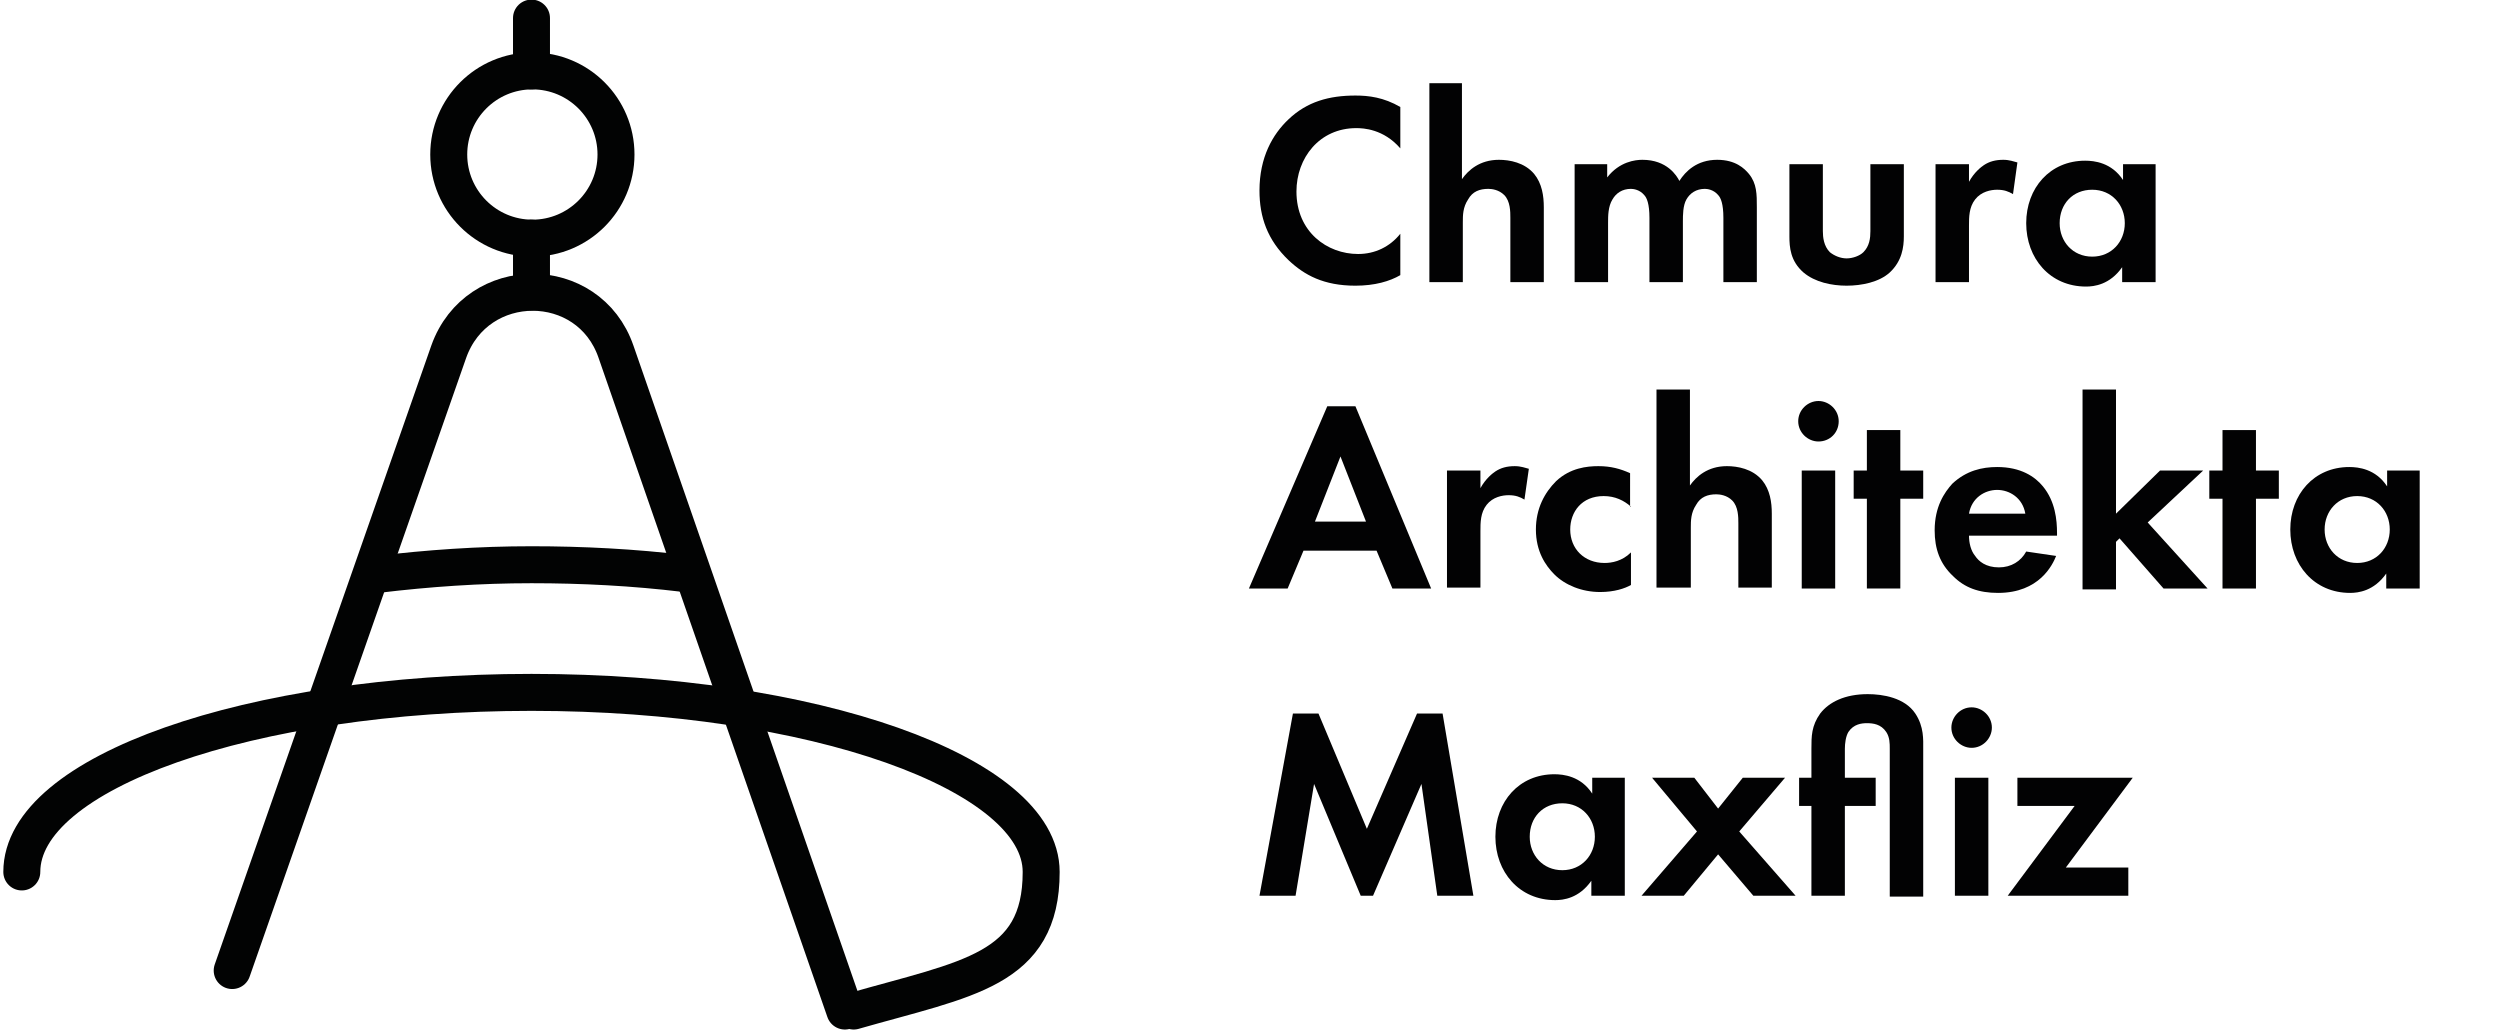 <?xml version="1.0" encoding="utf-8"?>
<!-- Generator: Adobe Illustrator 24.3.0, SVG Export Plug-In . SVG Version: 6.00 Build 0)  -->
<svg version="1.1" id="Warstwa_1" xmlns="http://www.w3.org/2000/svg" xmlns:xlink="http://www.w3.org/1999/xlink" x="0px" y="0px"
	 viewBox="0 0 284 117" style="enable-background:new 0 0 284 117;" xml:space="preserve">
<style type="text/css">
	.st0{fill:none;stroke:#020303;stroke-width:4.2;stroke-linecap:round;stroke-linejoin:round;}
	.st1{enable-background:new    ;}
	.st2{fill:#020203;}
</style>
<g id="logo" transform="translate(14.177 16.054)">
	<g id="sygnet">
		<path id="Path_1" class="st0" d="M81.8,98.8l-26-74.9c-3.1-9-15.8-9-19,0L12.2,94.2"/>
		<circle id="Ellipse_1" class="st0" cx="46.3" cy="1.5" r="9.5"/>
		<path id="Path_2" class="st0" d="M-11.7,83c0-11.3,25.9-20.4,57.9-20.4s57.9,9.2,57.9,20.4c0,11.2-8.4,12.1-21.3,15.8"/>
		<path id="Path_3" class="st0" d="M28.7,49.2c5.8-0.7,11.6-1.1,17.5-1.1c5.8,0,11.6,0.3,17.4,1"/>
		<line id="Line_1" class="st0" x1="46.2" y1="11" x2="46.2" y2="17.1"/>
		<line id="Line_2" class="st0" x1="46.2" y1="-14" x2="46.2" y2="-8"/>
	</g>
	<g class="st1">
		<path class="st2" d="M144.9,15.2c-1.2,0.7-2.9,1.2-5.1,1.2c-3.6,0-5.8-1.2-7.6-2.9c-2.4-2.3-3.3-4.9-3.3-7.9
			c0-3.8,1.5-6.4,3.3-8.1c2.1-2,4.6-2.7,7.6-2.7c1.5,0,3.2,0.2,5.1,1.3v4.7c-1.9-2.2-4.2-2.3-5-2.3c-4.2,0-6.8,3.4-6.8,7.2
			c0,4.6,3.5,7.1,7,7.1c1.9,0,3.6-0.8,4.8-2.3V15.2z"/>
		<path class="st2" d="M148.1-6.6h3.8V4.3c0.7-1,2-2.2,4.2-2.2c1.2,0,2.9,0.3,4,1.6c0.9,1.1,1.1,2.5,1.1,3.8V16h-3.8V8.7
			c0-0.7,0-1.9-0.7-2.6c-0.6-0.6-1.4-0.7-1.8-0.7c-1,0-1.8,0.3-2.3,1.2c-0.6,0.9-0.6,1.8-0.6,2.6V16h-3.8V-6.6z"/>
		<path class="st2" d="M164.6,2.6h3.8v1.5c1.4-1.8,3.2-2,4-2c2.8,0,3.9,1.8,4.2,2.4c0.7-1.1,2-2.4,4.3-2.4c2.1,0,3.1,1,3.6,1.6
			c0.9,1.1,0.9,2.3,0.9,3.8V16h-3.8V8.7c0-1.6-0.3-2.3-0.6-2.6c-0.5-0.6-1.2-0.7-1.5-0.7c-1,0-1.7,0.5-2.1,1.2
			C177,7.3,177,8.4,177,9.1V16h-3.8V8.7c0-1.6-0.3-2.3-0.6-2.6c-0.5-0.6-1.2-0.7-1.5-0.7c-1,0-1.7,0.5-2.1,1.2
			c-0.5,0.8-0.5,1.9-0.5,2.6V16h-3.8V2.6z"/>
		<path class="st2" d="M192.9,2.6v7.6c0,0.7,0.1,1.7,0.8,2.4c0.5,0.4,1.2,0.7,1.9,0.7s1.5-0.3,1.9-0.7c0.7-0.7,0.8-1.6,0.8-2.4V2.6
			h3.8v8.2c0,1.2-0.2,2.8-1.6,4.1c-1.2,1.1-3.2,1.5-4.9,1.5s-3.6-0.4-4.9-1.5c-1.5-1.3-1.6-2.9-1.6-4.1V2.6H192.9z"/>
		<path class="st2" d="M205.7,2.6h3.8v2c0.6-1.1,1.4-1.7,1.7-1.9c0.6-0.4,1.3-0.6,2.2-0.6c0.7,0,1.2,0.2,1.6,0.3L214.5,6
			c-0.5-0.3-1-0.5-1.8-0.5c-0.7,0-1.8,0.2-2.5,1.1c-0.7,0.9-0.7,2-0.7,3V16h-3.8V2.6z"/>
		<path class="st2" d="M226.9,2.6h3.8V16h-3.8v-1.7c-1.4,2-3.2,2.2-4.1,2.2c-4.1,0-6.8-3.2-6.8-7.2c0-4,2.7-7.1,6.7-7.1
			c1,0,3,0.2,4.3,2.2V2.6z M219.8,9.3c0,2.1,1.5,3.8,3.7,3.8s3.7-1.7,3.7-3.8c0-2.1-1.5-3.8-3.7-3.8S219.8,7.1,219.8,9.3z"/>
	</g>
	<g class="st1">
		<path class="st2" d="M142.2,46.5h-8.3l-1.8,4.3h-4.4l8.9-20.7h3.2l8.6,20.7H144L142.2,46.5z M141,43.2l-2.9-7.4l-2.9,7.4H141z"/>
		<path class="st2" d="M150.2,37.4h3.8v2c0.6-1.1,1.4-1.7,1.7-1.9c0.6-0.4,1.3-0.6,2.2-0.6c0.7,0,1.2,0.2,1.6,0.3l-0.5,3.5
			c-0.5-0.3-1-0.5-1.8-0.5c-0.7,0-1.8,0.2-2.5,1.1c-0.7,0.9-0.7,2-0.7,3v6.4h-3.8V37.4z"/>
		<path class="st2" d="M171.1,41.5c-0.8-0.7-1.8-1.2-3.1-1.2c-2.5,0-3.8,1.8-3.8,3.8c0,2.2,1.6,3.8,3.9,3.8c0.8,0,2-0.2,3-1.2v3.7
			c-0.7,0.4-1.9,0.8-3.5,0.8c-2.1,0-4-0.8-5.2-2c-1-1-2.1-2.6-2.1-5.1c0-2.4,1-4.2,2.3-5.5c1.6-1.5,3.5-1.7,4.8-1.7
			c1.4,0,2.5,0.3,3.6,0.8V41.5z"/>
		<path class="st2" d="M174,28.2h3.8v10.9c0.7-1,2-2.2,4.2-2.2c1.2,0,2.9,0.3,4,1.6c0.9,1.1,1.1,2.5,1.1,3.8v8.4h-3.8v-7.3
			c0-0.7,0-1.9-0.7-2.6c-0.6-0.6-1.4-0.7-1.8-0.7c-1,0-1.8,0.3-2.3,1.2c-0.6,0.9-0.6,1.8-0.6,2.6v6.8H174V28.2z"/>
		<path class="st2" d="M192.4,29.5c1.2,0,2.3,1,2.3,2.3s-1,2.3-2.3,2.3c-1.2,0-2.3-1-2.3-2.3S191.2,29.5,192.4,29.5z M194.3,37.4
			v13.4h-3.8V37.4H194.3z"/>
		<path class="st2" d="M201.7,40.6v10.2h-3.8V40.6h-1.5v-3.2h1.5v-4.6h3.8v4.6h2.6v3.2H201.7z"/>
		<path class="st2" d="M219.4,47.1c-0.4,1-1.9,4.2-6.6,4.2c-2.2,0-3.8-0.6-5.1-1.9c-1.5-1.4-2.1-3.1-2.1-5.2c0-2.7,1.1-4.3,2-5.3
			c1.6-1.5,3.4-1.9,5.1-1.9c2.7,0,4.3,1.1,5.2,2.2c1.4,1.7,1.6,3.8,1.6,5.3v0.3h-10c0,0.8,0.2,1.7,0.7,2.3c0.4,0.6,1.2,1.3,2.7,1.3
			c1.4,0,2.5-0.7,3.1-1.8L219.4,47.1z M215.9,42.3c-0.3-1.8-1.8-2.7-3.2-2.7s-2.9,0.9-3.2,2.7H215.9z"/>
		<path class="st2" d="M226.2,28.2v14.1l5-4.9h4.9l-6.3,5.9l6.8,7.5h-5l-5-5.7l-0.4,0.4v5.4h-3.8V28.2H226.2z"/>
		<path class="st2" d="M242.1,40.6v10.2h-3.8V40.6h-1.5v-3.2h1.5v-4.6h3.8v4.6h2.6v3.2H242.1z"/>
		<path class="st2" d="M256.9,37.4h3.8v13.4h-3.8v-1.7c-1.4,2-3.2,2.2-4.1,2.2c-4.1,0-6.8-3.2-6.8-7.2c0-4,2.7-7.1,6.7-7.1
			c1,0,3,0.2,4.3,2.2V37.4z M249.9,44.1c0,2.1,1.5,3.8,3.7,3.8s3.7-1.7,3.7-3.8c0-2.1-1.5-3.8-3.7-3.8S249.9,42,249.9,44.1z"/>
	</g>
	<g class="st1">
		<path class="st2" d="M132.7,65h2.9l5.5,13.1l5.7-13.1h2.9l3.5,20.7h-4.1L147.3,73l-5.5,12.7h-1.4L135.1,73L133,85.7h-4.1L132.7,65
			z"/>
		<path class="st2" d="M166.6,72.3h3.8v13.4h-3.8V84c-1.4,2-3.2,2.2-4.1,2.2c-4.1,0-6.8-3.2-6.8-7.2c0-4,2.7-7.1,6.7-7.1
			c1,0,3,0.2,4.3,2.2V72.3z M159.6,79c0,2.1,1.5,3.8,3.7,3.8c2.2,0,3.7-1.7,3.7-3.8c0-2.1-1.5-3.8-3.7-3.8
			C161.1,75.2,159.6,76.8,159.6,79z"/>
		<path class="st2" d="M178.6,78.4l-5.1-6.1h4.8l2.7,3.5l2.8-3.5h4.8l-5.2,6.1l6.4,7.3h-4.8L181,81l-3.9,4.7h-4.8L178.6,78.4z"/>
		<path class="st2" d="M195.4,75.5v10.2h-3.8V75.5h-1.4v-3.2h1.4v-3.3c0-1.4,0-2.6,1-4c1-1.3,2.8-2.2,5.4-2.2c1.7,0,4.2,0.4,5.4,2.2
			c1,1.5,0.9,3,0.9,4v16.8h-3.8V69c0-0.6,0-1.3-0.4-1.9c-0.6-0.9-1.5-1-2.2-1c-0.6,0-1.5,0.1-2.1,1c-0.3,0.5-0.4,1.3-0.4,1.9v3.3
			h3.5v3.2H195.4z"/>
		<path class="st2" d="M209.8,64.3c1.2,0,2.3,1,2.3,2.3c0,1.2-1,2.3-2.3,2.3c-1.2,0-2.3-1-2.3-2.3C207.5,65.4,208.5,64.3,209.8,64.3
			z M211.7,72.3v13.4h-3.8V72.3H211.7z"/>
		<path class="st2" d="M220.5,82.5h7.1v3.2h-13.7l7.6-10.2H215v-3.2h13.1L220.5,82.5z"/>
	</g>
</g>
</svg>
